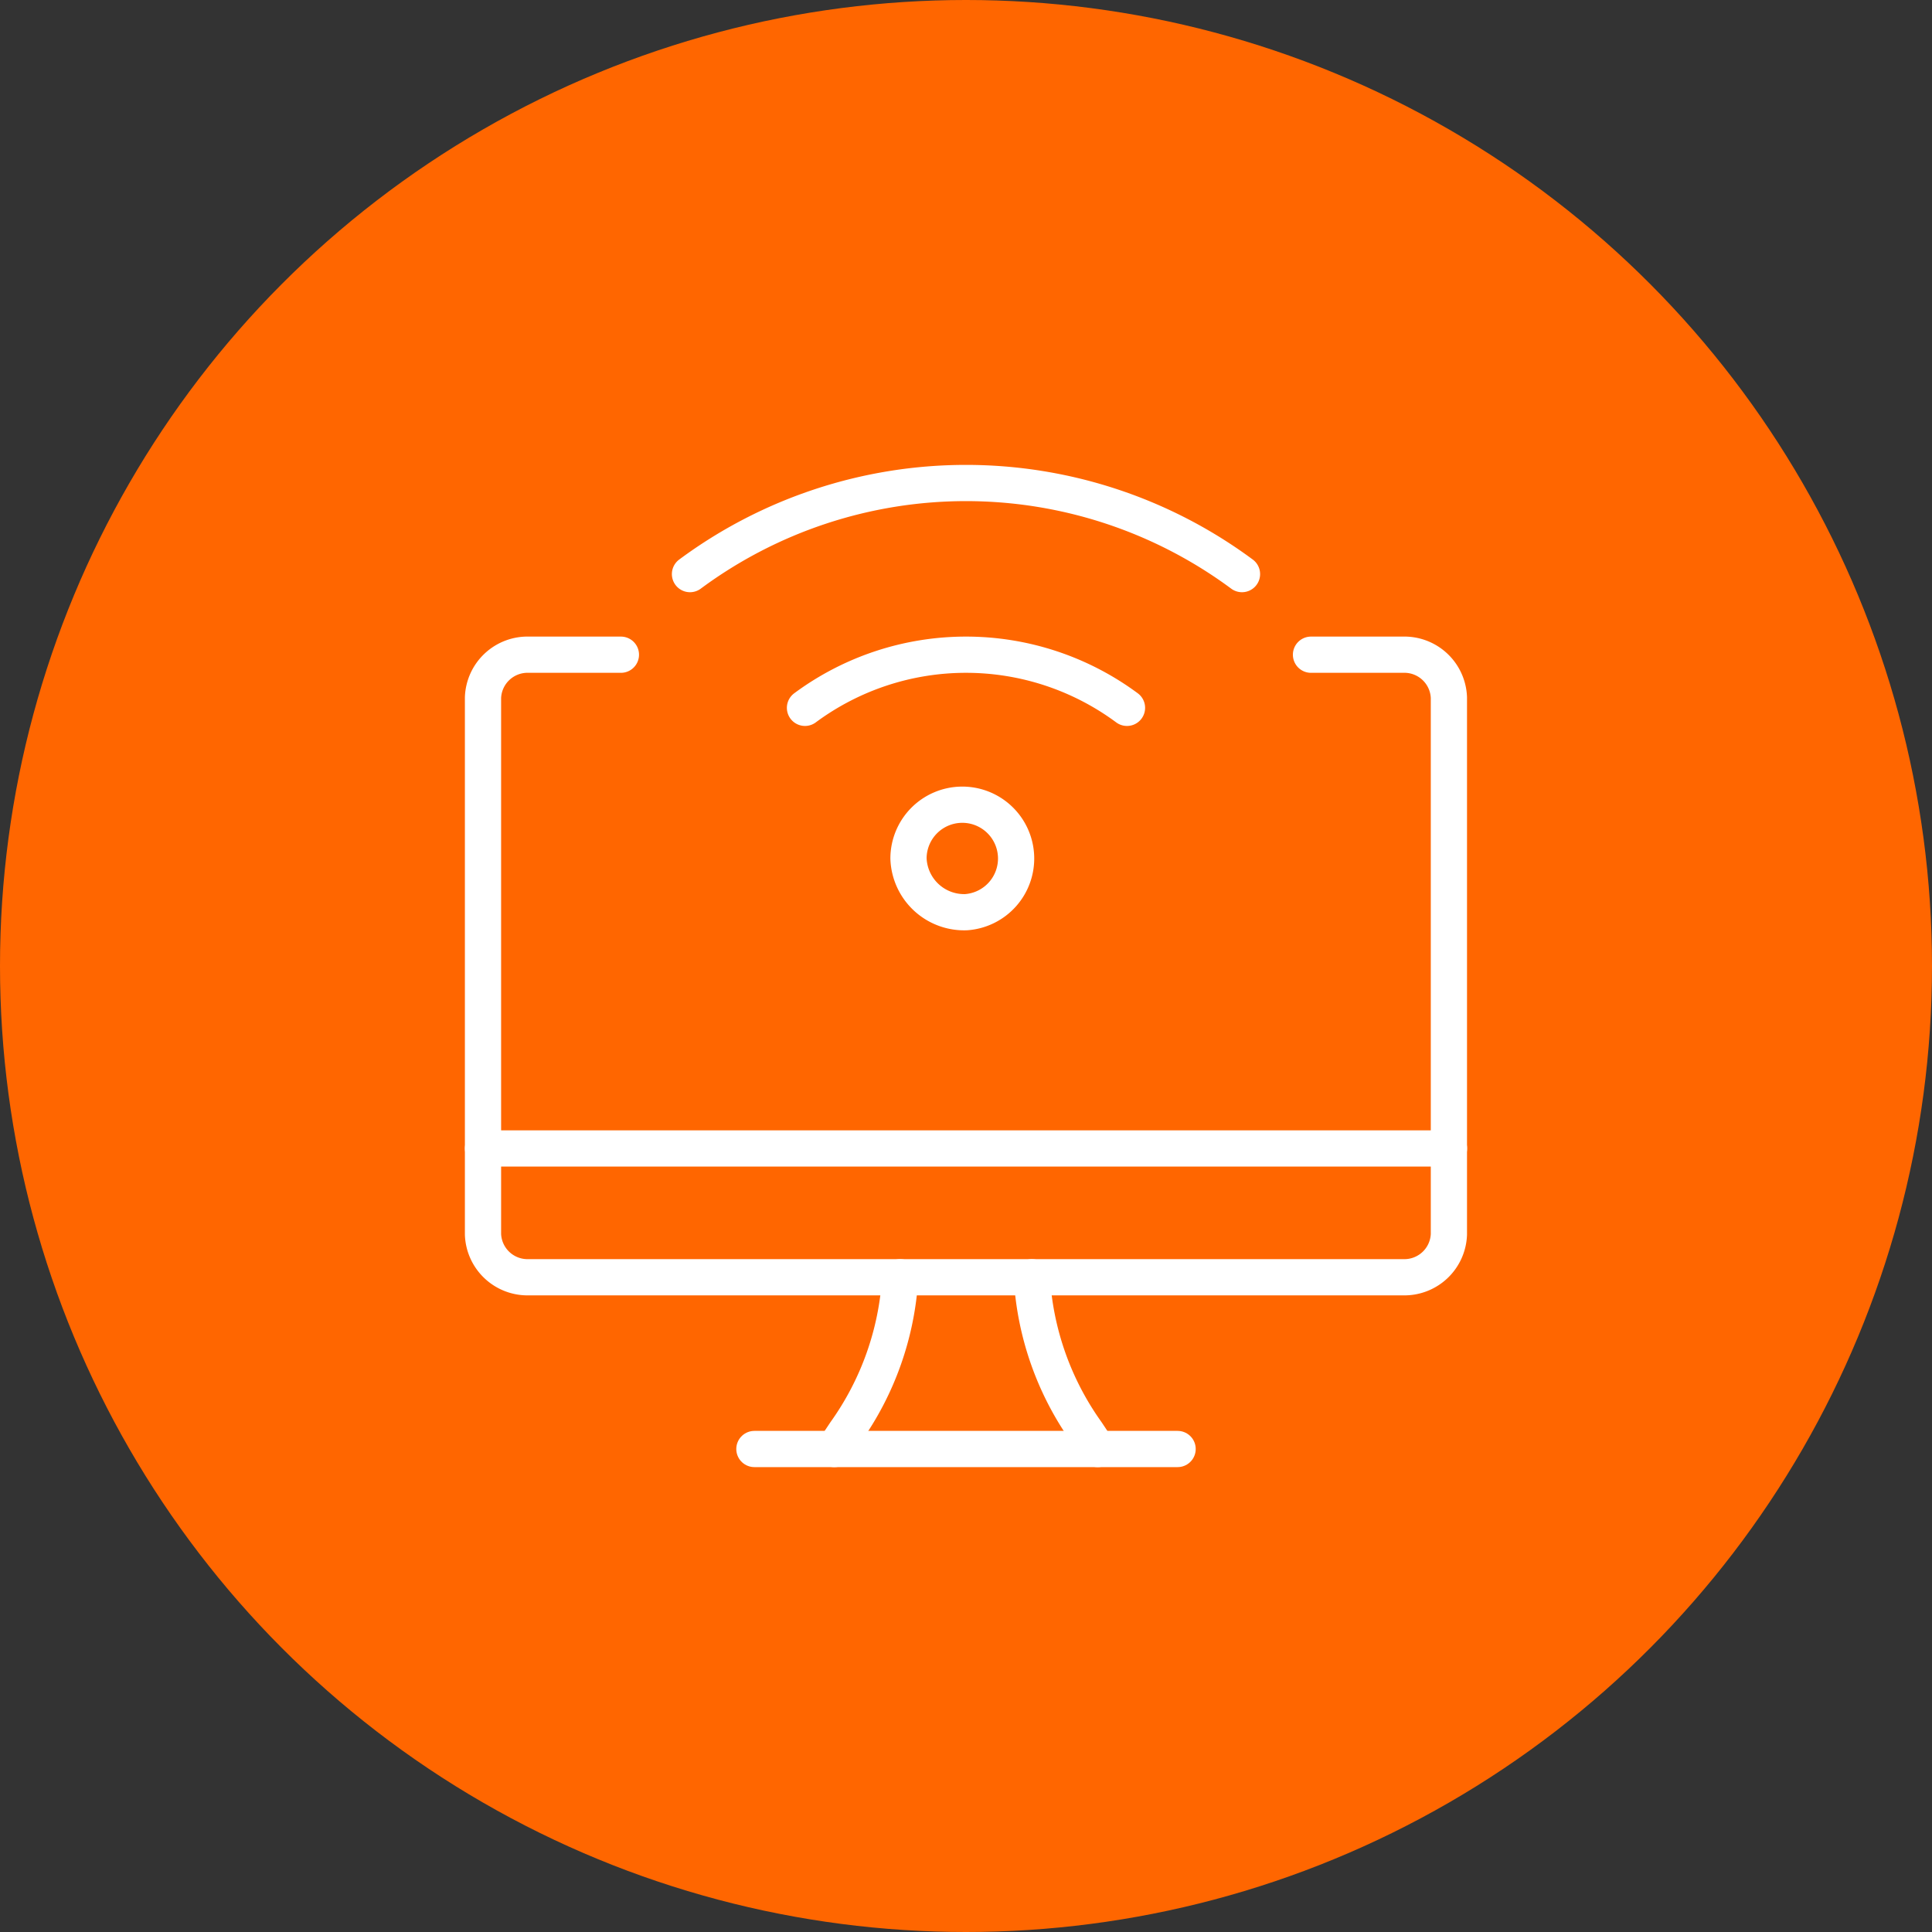 <svg xmlns="http://www.w3.org/2000/svg" width="80" height="80" viewBox="0 0 80 80">
  <rect x="0" y="0" width="80" height="80" fill="#333333" stroke="none"/>
  <g id="icon5" transform="translate(-73 -75)">
    <circle id="Ellipse_21" data-name="Ellipse 21" cx="40" cy="40" r="40" transform="translate(73 75)" fill="#f60"/>
    <g id="Internet-Networks-Servers_Wifi_wifi-monitor-1" data-name="Internet-Networks-Servers / Wifi / wifi-monitor-1" transform="translate(-235.5 -260.961)">
      <g id="Group_44" data-name="Group 44" transform="translate(328.5 355.961)">
        <g id="wifi-monitor-1">
          <path id="Shape_326" data-name="Shape 326" d="M340.431,373.72a12.283,12.283,0,0,0,2.269,6.424l.457.687" transform="translate(-317.705 -340.831)" fill="none" stroke="#fff" stroke-linecap="round" stroke-linejoin="round" stroke-width="1.5"/>
          <path id="Shape_327" data-name="Shape 327" d="M336.138,380.831l.457-.687a12.282,12.282,0,0,0,2.269-6.424" transform="translate(-321.589 -340.831)" fill="none" stroke="#fff" stroke-linecap="round" stroke-linejoin="round" stroke-width="1.5"/>
          <path id="Shape_328" data-name="Shape 328" d="M334.4,377.56h17.524" transform="translate(-323.162 -337.56)" fill="none" stroke="#fff" stroke-linecap="round" stroke-linejoin="round" stroke-width="1.5"/>
          <path id="Shape_329" data-name="Shape 329" d="M328.5,370.84h40" transform="translate(-328.5 -343.285)" fill="none" stroke="#fff" stroke-linecap="round" stroke-linejoin="round" stroke-width="1.5"/>
          <path id="Shape_330" data-name="Shape 330" d="M362.786,359.8h3.81a1.845,1.845,0,0,1,1.9,1.778V383.8a1.845,1.845,0,0,1-1.9,1.778H330.4a1.845,1.845,0,0,1-1.9-1.778V361.578a1.845,1.845,0,0,1,1.9-1.778h3.81" transform="translate(-328.5 -352.69)" fill="none" stroke="#fff" stroke-linecap="round" stroke-linejoin="round" stroke-width="1.5"/>
          <path id="Oval_36" data-name="Oval 36" d="M340.131,367.6a2.228,2.228,0,1,0-2.381-2.222A2.306,2.306,0,0,0,340.131,367.6Z" transform="translate(-320.131 -349.828)" fill="none" stroke="#fff" stroke-linecap="round" stroke-linejoin="round" stroke-width="1.5"/>
          <path id="Shape_331" data-name="Shape 331" d="M355.857,359.733a19.2,19.2,0,0,0-22.857,0" transform="translate(-324.429 -355.961)" fill="none" stroke="#fff" stroke-linecap="round" stroke-linejoin="round" stroke-width="1.5"/>
          <path id="Shape_332" data-name="Shape 332" d="M335.5,362a11.2,11.2,0,0,1,13.333,0" transform="translate(-322.167 -352.69)" fill="none" stroke="#fff" stroke-linecap="round" stroke-linejoin="round" stroke-width="1.5"/>
        </g>
      </g>
    </g>
  </g>
</svg>
